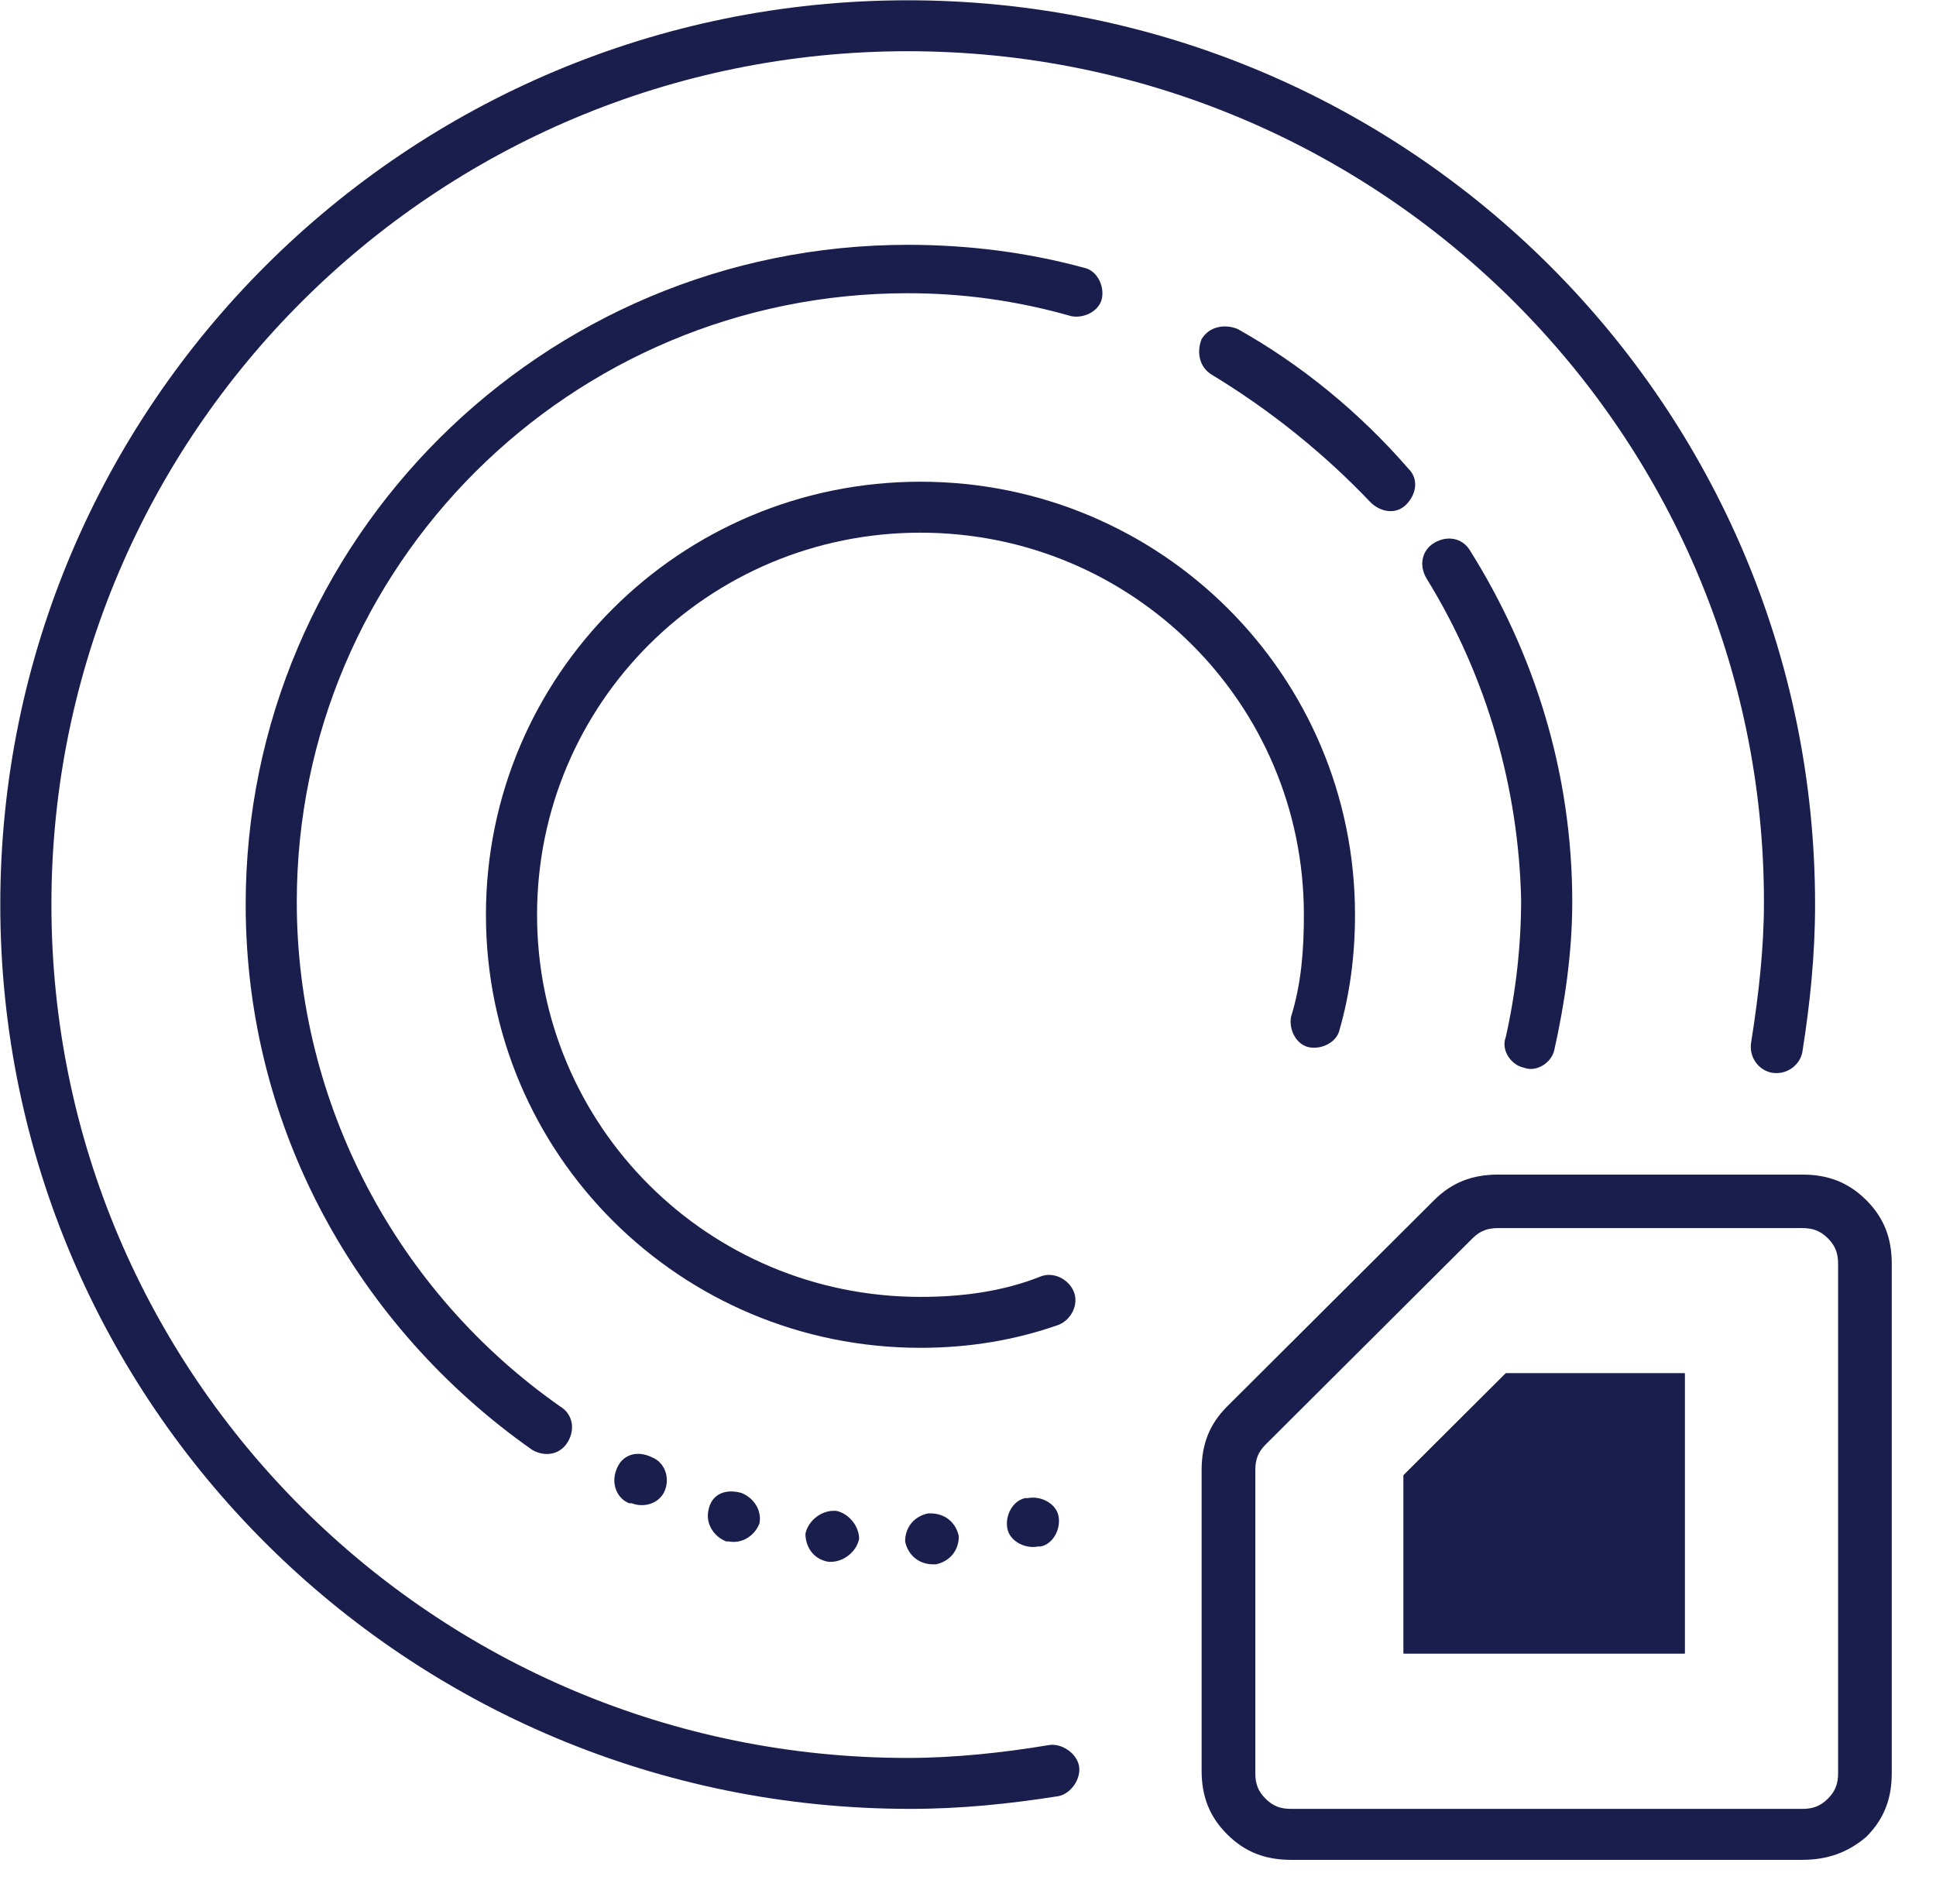 <?xml version="1.0" encoding="UTF-8"?>
<svg width="61px" height="60px" viewBox="0 0 61 60" version="1.1" xmlns="http://www.w3.org/2000/svg" xmlns:xlink="http://www.w3.org/1999/xlink">
    <title>编组 9</title>
    <g id="页面-1" stroke="none" stroke-width="1" fill="none" fill-rule="evenodd">
        <g id="渠道合作-产品技术合作" transform="translate(-1412, -1221)" fill="#191E4C" fill-rule="nonzero">
            <g id="chuanganqi" transform="translate(1412, 1221)">
                <g id="编组-9" transform="translate(0.009, 0.009)">
                    <path d="M33.02,54.986 C33.423,54.906 33.906,55.227 33.987,55.629 C34.067,56.03 33.745,56.512 33.342,56.592 C31.812,56.833 30.282,56.993 28.671,56.993 C12.805,56.993 3.58824082e-13,44.23 3.58824082e-13,28.497 C3.58824082e-13,12.763 12.805,3.55271368e-15 28.591,3.55271368e-15 C44.376,3.55271368e-15 57.181,12.763 57.181,28.497 C57.181,30.102 57.02,31.627 56.779,33.152 C56.698,33.554 56.295,33.875 55.812,33.795 C55.409,33.714 55.087,33.313 55.168,32.831 C55.409,31.306 55.57,29.861 55.57,28.416 C55.57,13.646 43.49,1.605 28.591,1.605 C13.691,1.605 1.611,13.646 1.611,28.497 C1.611,43.347 13.691,55.388 28.591,55.388 C30.04,55.388 31.57,55.227 33.02,54.986" id="路径"></path>
                    <path d="M17.638,44.31 C18.04,44.551 18.121,45.033 17.879,45.434 C17.638,45.835 17.154,45.916 16.752,45.675 C11.275,41.822 7.732,35.561 7.732,28.497 C7.732,17.018 17.074,7.706 28.591,7.706 C30.523,7.706 32.376,7.947 34.148,8.429 C34.55,8.509 34.792,8.99 34.711,9.392 C34.631,9.793 34.148,10.034 33.745,9.954 C32.054,9.472 30.362,9.231 28.591,9.231 C17.96,9.231 9.342,17.82 9.342,28.416 C9.342,34.758 12.483,40.698 17.638,44.31 M44.94,18.222 C44.698,17.82 44.779,17.339 45.181,17.098 C45.584,16.857 46.067,16.937 46.309,17.339 C48.322,20.55 49.53,24.322 49.53,28.416 C49.53,30.022 49.289,31.627 48.966,33.072 C48.886,33.473 48.403,33.795 48,33.634 C47.597,33.554 47.275,33.072 47.436,32.671 C47.758,31.226 47.919,29.781 47.919,28.336 C47.839,24.884 46.872,21.352 44.94,18.222 M38.174,11.8 C37.772,11.559 37.691,11.078 37.852,10.676 C38.094,10.275 38.577,10.195 38.98,10.355 C40.993,11.479 42.846,13.004 44.376,14.77 C44.698,15.091 44.617,15.573 44.295,15.894 C43.973,16.215 43.49,16.135 43.168,15.814 C41.718,14.288 40.027,12.924 38.174,11.8 M32.376,47.2 C32.779,47.12 33.262,47.361 33.342,47.762 C33.423,48.163 33.181,48.645 32.779,48.725 L32.698,48.725 C32.295,48.805 31.812,48.565 31.732,48.163 C31.651,47.762 31.893,47.28 32.295,47.2 L32.376,47.2 M29.315,47.682 C29.799,47.682 30.121,48.003 30.201,48.404 C30.201,48.886 29.879,49.207 29.477,49.287 L29.396,49.287 C28.913,49.287 28.591,48.966 28.51,48.565 C28.51,48.083 28.832,47.762 29.235,47.682 L29.315,47.682 M26.336,47.601 C26.738,47.682 27.06,48.083 27.06,48.484 C26.98,48.886 26.577,49.207 26.174,49.207 L26.094,49.207 C25.611,49.127 25.369,48.725 25.369,48.324 C25.45,47.922 25.852,47.601 26.255,47.601 L26.336,47.601 M23.356,47.039 C23.758,47.2 24,47.601 23.919,48.003 C23.758,48.404 23.356,48.645 22.953,48.565 L22.872,48.565 C22.47,48.404 22.228,48.003 22.309,47.601 C22.389,47.12 22.792,46.879 23.356,47.039 M20.537,45.916 C20.94,46.076 21.101,46.558 20.94,46.959 C20.779,47.361 20.295,47.521 19.893,47.361 L19.812,47.361 C19.409,47.2 19.248,46.718 19.409,46.317 C19.57,45.835 20.054,45.675 20.537,45.916 M56.779,56.993 C57.101,56.993 57.342,56.913 57.584,56.672 C57.826,56.431 57.906,56.19 57.906,55.869 L57.906,39.815 C57.906,39.494 57.826,39.253 57.584,39.012 C57.342,38.771 57.101,38.691 56.779,38.691 L47.195,38.691 C46.872,38.691 46.631,38.771 46.389,39.012 L39.866,45.514 C39.624,45.755 39.544,45.996 39.544,46.317 L39.544,55.869 C39.544,56.19 39.624,56.431 39.866,56.672 C40.107,56.913 40.349,56.993 40.671,56.993 L56.779,56.993 M56.779,58.599 L40.671,58.599 C39.866,58.599 39.221,58.358 38.658,57.796 C38.094,57.234 37.852,56.592 37.852,55.789 L37.852,46.317 C37.852,45.514 38.094,44.872 38.658,44.31 L45.181,37.808 C45.745,37.246 46.389,37.005 47.195,37.005 L56.779,37.005 C57.584,37.005 58.228,37.246 58.792,37.808 C59.356,38.37 59.597,39.012 59.597,39.815 L59.597,55.869 C59.597,56.672 59.356,57.314 58.792,57.876 C58.228,58.358 57.584,58.599 56.779,58.599 L56.779,58.599 Z" id="形状"></path>
                    <polygon id="路径" points="44.215 46.478 47.436 43.267 53.074 43.267 53.074 52.097 44.215 52.097 44.215 46.478"></polygon>
                    <path d="M51.463,50.491 L51.463,44.872 L48.081,44.872 L45.826,47.12 L45.826,50.491 L51.463,50.491 M53.074,52.097 L44.215,52.097 L44.215,46.478 L47.436,43.267 L53.074,43.267 L53.074,52.097 L53.074,52.097 Z M32.779,40.216 C33.181,40.056 33.664,40.297 33.826,40.698 C33.987,41.099 33.745,41.581 33.342,41.741 C31.973,42.223 30.523,42.464 28.993,42.464 C21.423,42.464 15.302,36.363 15.302,28.818 C15.302,21.272 21.423,15.171 28.993,15.171 C36.564,15.171 42.685,21.272 42.685,28.818 C42.685,30.102 42.523,31.306 42.201,32.43 C42.121,32.831 41.638,33.072 41.235,32.992 C40.832,32.912 40.591,32.43 40.671,32.029 C40.993,30.985 41.074,29.941 41.074,28.818 C41.074,22.155 35.678,16.777 28.993,16.777 C22.309,16.777 16.913,22.155 16.913,28.818 C16.913,35.48 22.309,40.859 28.993,40.859 C30.282,40.859 31.57,40.698 32.779,40.216" id="形状"></path>
                </g>
            </g>
        </g>
    </g>
</svg>